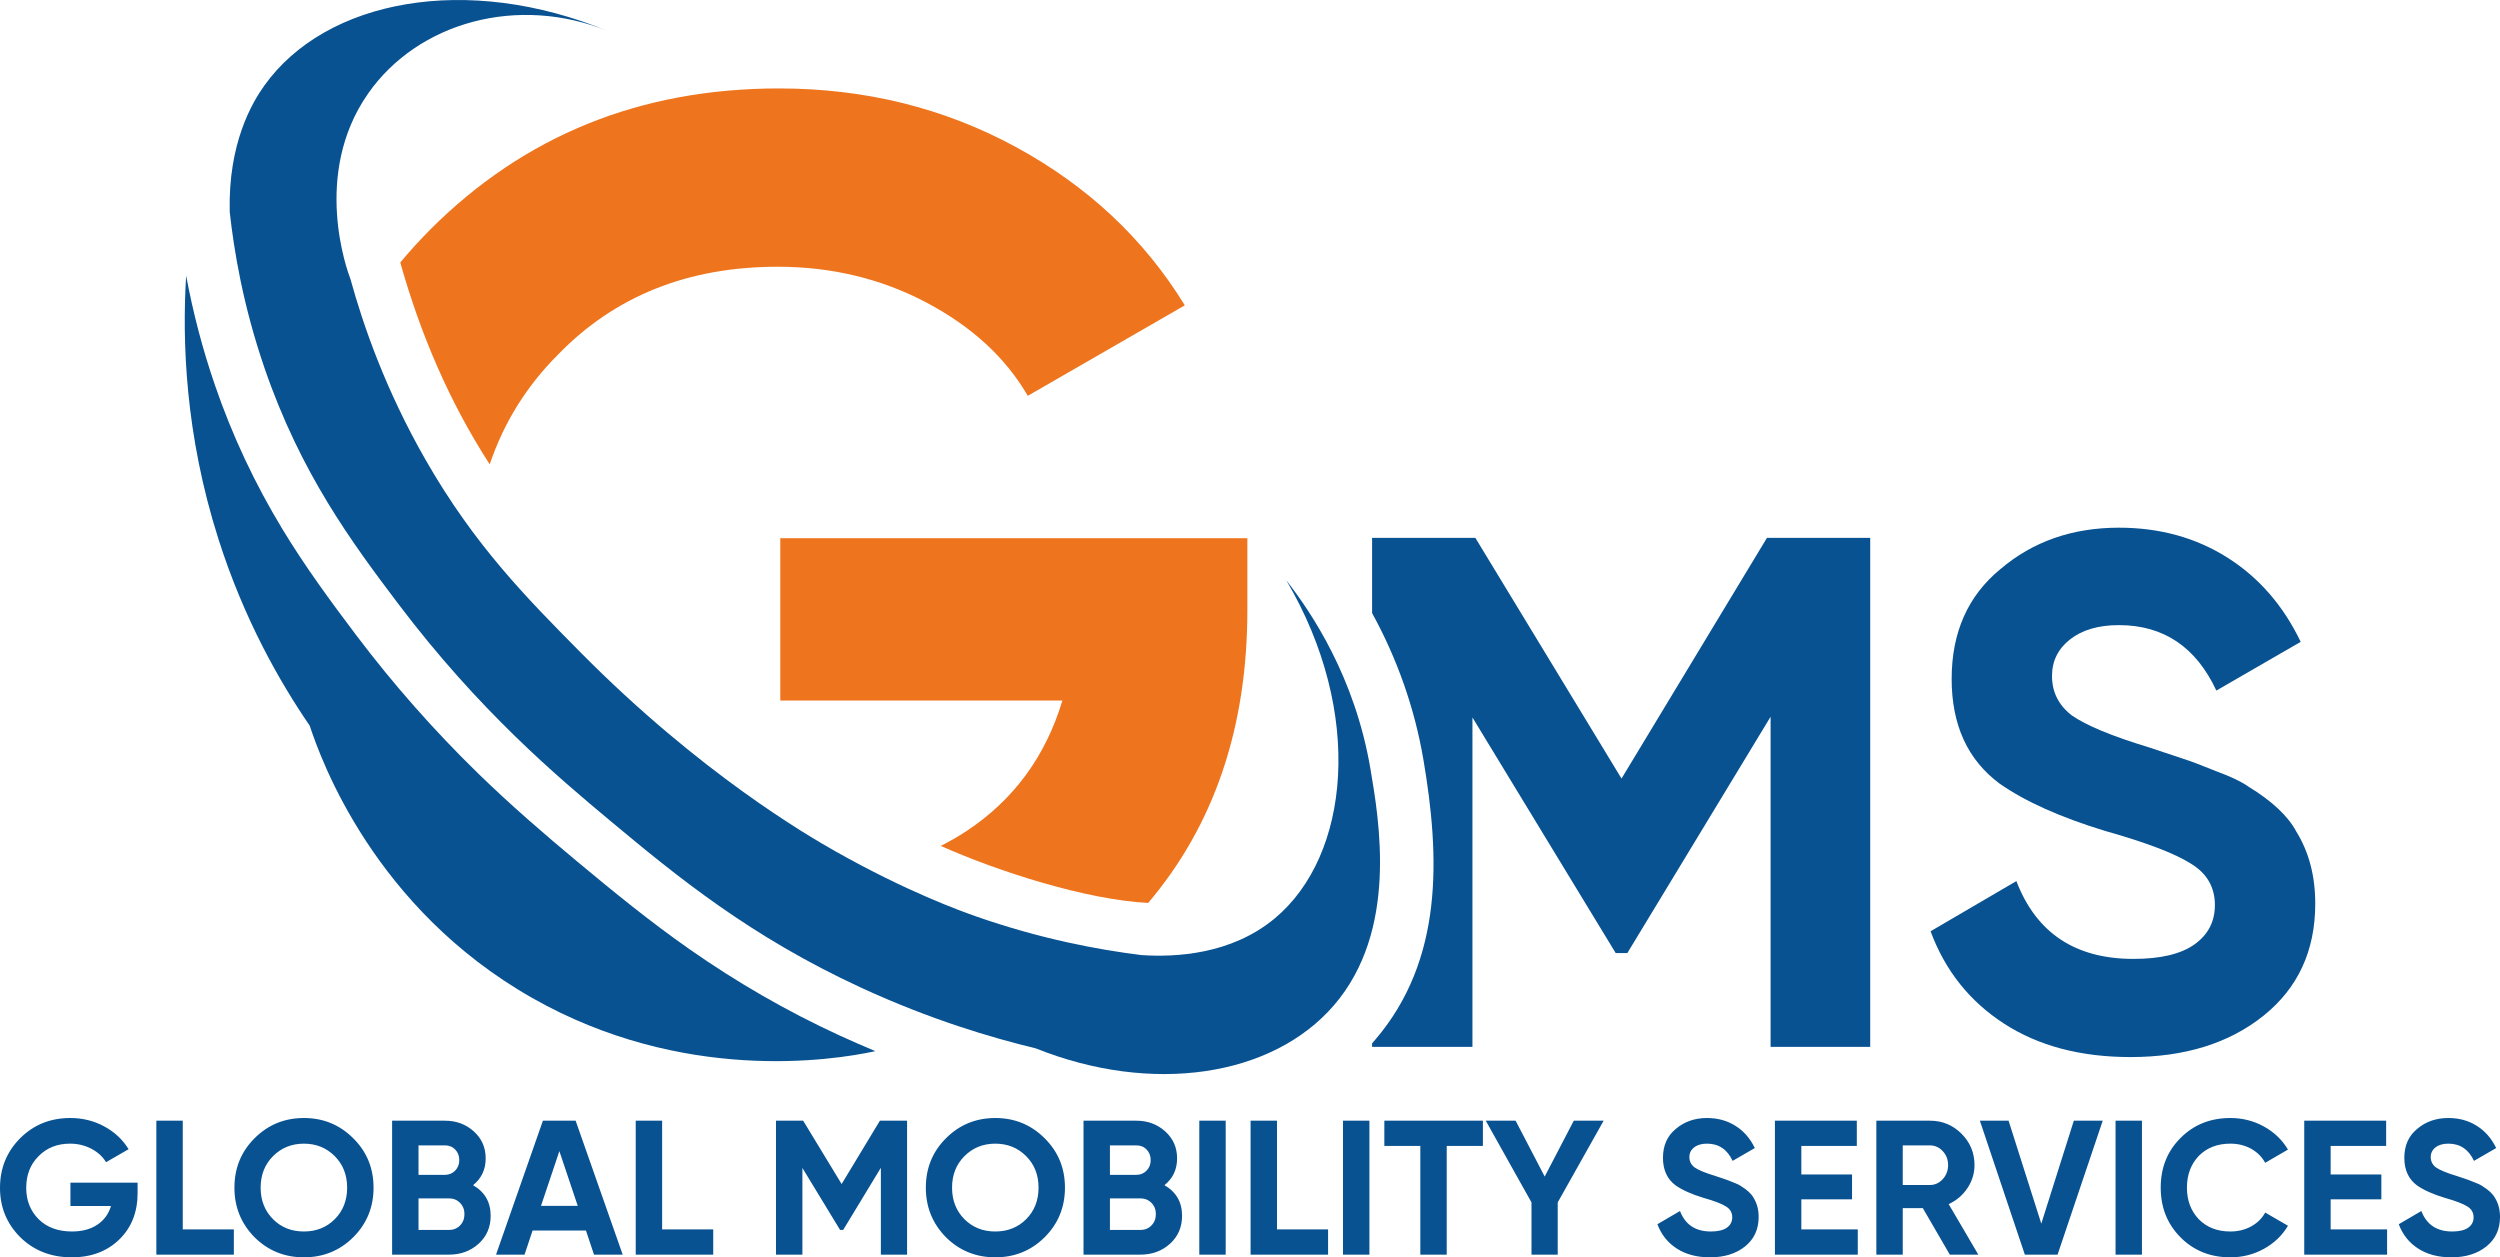 <?xml version="1.0" encoding="UTF-8"?>
<!DOCTYPE svg PUBLIC "-//W3C//DTD SVG 1.1//EN" "http://www.w3.org/Graphics/SVG/1.1/DTD/svg11.dtd">
<!-- Creator: CorelDRAW 2021 (64-Bit) -->
<svg xmlns="http://www.w3.org/2000/svg" xml:space="preserve" width="140.121mm" height="70.471mm" version="1.1" style="shape-rendering:geometricPrecision; text-rendering:geometricPrecision; image-rendering:optimizeQuality; fill-rule:evenodd; clip-rule:evenodd"
viewBox="0 0 14011 7046.56"
 xmlns:xlink="http://www.w3.org/1999/xlink"
 xmlns:xodm="http://www.corel.com/coreldraw/odm/2003">
 <defs>
  <style type="text/css">
   <![CDATA[
    .fil2 {fill:#085292}
    .fil0 {fill:#085292;fill-rule:nonzero}
    .fil1 {fill:#EE751D;fill-rule:nonzero}
   ]]>
  </style>
 </defs>
 <g id="Layer_x0020_1">
  <path class="fil0" d="M394.68 6628.28l376.44 0 0 57.92c0,107.25 -34.32,194.13 -102.95,260.62 -68.64,66.49 -157.3,99.74 -265.98,99.74 -115.83,0 -211.99,-37.54 -288.5,-112.61 -75.79,-75.79 -113.69,-168.03 -113.69,-276.71 0,-109.39 37.54,-201.98 112.61,-277.77 75.79,-75.79 169.46,-113.68 281,-113.68 69.35,0 132.99,15.73 190.91,47.19 57.91,31.46 103.31,74 136.2,127.62l-126.55 72.93c-17.88,-30.75 -45.05,-55.77 -81.51,-75.07 -36.46,-19.31 -76.5,-28.96 -120.11,-28.96 -72.21,0 -131.21,23.6 -176.97,70.78 -45.76,45.76 -68.63,104.74 -68.63,176.96 0,70.78 23.24,129.42 69.7,175.89 46.48,45.77 108.68,68.64 186.62,68.64 56.49,0 103.67,-12.51 141.57,-37.54 37.9,-25.03 63.64,-60.06 77.22,-105.1l-227.37 0 0 -130.85zm629.55 -347.48l0 609.17 286.36 0 0 141.57 -434.36 0 0 -750.74 148 0zm955.59 653.15c-75.78,75.07 -168.03,112.61 -276.7,112.61 -108.68,0 -200.91,-37.54 -276.71,-112.61 -75.07,-76.5 -112.61,-169.1 -112.61,-277.78 0,-109.39 37.54,-201.62 112.61,-276.7 75.79,-75.79 168.03,-113.68 276.71,-113.68 108.67,0 200.91,37.89 276.7,113.68 75.79,75.07 113.68,167.31 113.68,276.7 0,109.39 -37.89,201.98 -113.68,277.78zm-449.38 -100.82c45.77,45.77 103.32,68.64 172.68,68.64 69.35,0 126.91,-22.88 172.67,-68.64 46.48,-46.47 69.71,-105.45 69.71,-176.96 0,-71.49 -23.24,-130.49 -69.71,-176.96 -46.48,-46.48 -104.03,-69.71 -172.67,-69.71 -68.64,0 -126.2,23.24 -172.68,69.71 -46.47,46.47 -69.7,105.46 -69.7,176.96 0,71.5 23.24,130.49 69.7,176.96zm1120.76 -190.9c65.79,37.89 98.67,95.09 98.67,171.6 0,63.64 -22.52,115.83 -67.56,156.58 -45.05,40.76 -100.46,61.14 -166.24,61.14l-318.53 0 0 -750.74 296.01 0c63.64,0 117.61,20.02 161.94,60.06 44.34,40.05 66.49,90.45 66.49,151.23 0,62.21 -23.59,112.25 -70.78,150.15zm-157.65 -223.08l-148.01 0 0 165.17 148.01 0c22.88,0 42.01,-7.87 57.38,-23.6 15.37,-15.73 23.06,-35.39 23.06,-58.99 0,-23.6 -7.51,-43.26 -22.52,-58.99 -15.02,-15.73 -34.33,-23.6 -57.92,-23.6zm-148.01 474.04l170.53 0c25.03,0 45.76,-8.4 62.21,-25.21 16.45,-16.8 24.67,-38.07 24.67,-63.81 0,-25.03 -8.22,-45.95 -24.67,-62.75 -16.45,-16.8 -37.18,-25.21 -62.21,-25.21l-170.53 0 0 176.97zm1144.34 138.35l-160.88 0 -45.04 -135.13 -299.23 0 -45.05 135.13 -159.8 0 262.76 -750.74 183.4 0 263.83 750.74zm-354.99 -580.22l-102.96 306.73 205.92 0 -102.96 -306.73zm575.93 -170.53l0 609.17 286.36 0 0 141.57 -434.36 0 0 -750.74 148 0zm1220.49 0l152.3 0 0 750.74 -146.93 0 0 -486.91 -211.28 348.56 -17.16 0 -211.28 -347.48 0 485.83 -148 0 0 -750.74 152.29 0 215.57 354.99 214.49 -354.99zm923.41 653.15c-75.78,75.07 -168.03,112.61 -276.7,112.61 -108.68,0 -200.91,-37.54 -276.71,-112.61 -75.07,-76.5 -112.61,-169.1 -112.61,-277.78 0,-109.39 37.54,-201.62 112.61,-276.7 75.79,-75.79 168.03,-113.68 276.71,-113.68 108.67,0 200.91,37.89 276.7,113.68 75.79,75.07 113.68,167.31 113.68,276.7 0,109.39 -37.89,201.98 -113.68,277.78zm-449.38 -100.82c45.77,45.77 103.32,68.64 172.68,68.64 69.35,0 126.91,-22.88 172.67,-68.64 46.48,-46.47 69.71,-105.45 69.71,-176.96 0,-71.49 -23.24,-130.49 -69.71,-176.96 -46.48,-46.48 -104.03,-69.71 -172.67,-69.71 -68.64,0 -126.2,23.24 -172.68,69.71 -46.47,46.47 -69.7,105.46 -69.7,176.96 0,71.5 23.24,130.49 69.7,176.96zm1120.76 -190.9c65.79,37.89 98.67,95.09 98.67,171.6 0,63.64 -22.52,115.83 -67.56,156.58 -45.05,40.76 -100.46,61.14 -166.24,61.14l-318.53 0 0 -750.74 296.01 0c63.64,0 117.61,20.02 161.94,60.06 44.34,40.05 66.49,90.45 66.49,151.23 0,62.21 -23.59,112.25 -70.78,150.15zm-157.65 -223.08l-148.01 0 0 165.17 148.01 0c22.88,0 42.01,-7.87 57.38,-23.6 15.37,-15.73 23.06,-35.39 23.06,-58.99 0,-23.6 -7.51,-43.26 -22.52,-58.99 -15.02,-15.73 -34.33,-23.6 -57.92,-23.6zm-148.01 474.04l170.53 0c25.03,0 45.76,-8.4 62.21,-25.21 16.45,-16.8 24.67,-38.07 24.67,-63.81 0,-25.03 -8.22,-45.95 -24.67,-62.75 -16.45,-16.8 -37.18,-25.21 -62.21,-25.21l-170.53 0 0 176.97zm500.85 138.35l0 -750.74 148 0 0 750.74 -148 0zm435.43 -750.74l0 609.17 286.36 0 0 141.57 -434.36 0 0 -750.74 148 0zm370.01 750.74l0 -750.74 148 0 0 750.74 -148 0zm231.65 -750.74l552.34 0 0 141.57 -202.7 0 0 609.17 -148 0 0 -609.17 -201.63 0 0 -141.57zm1061.77 0l167.31 0 -257.4 457.96 0 292.79 -146.93 0 0 -292.79 -256.32 -457.96 167.31 0 163.02 313.17 163.02 -313.17zm763.61 765.76c-73.64,0 -135.85,-16.45 -186.62,-49.34 -50.76,-32.89 -86.86,-78.29 -108.32,-136.21l126.56 -74c29.31,76.5 86.87,114.76 172.67,114.76 40.04,0 70.07,-7.15 90.09,-21.45 20.02,-14.3 30.03,-33.61 30.03,-57.92 0,-26.46 -11.8,-46.84 -35.4,-61.14 -23.59,-15.01 -65.78,-31.1 -126.55,-48.26 -65.78,-20.02 -117.61,-43.26 -155.51,-69.71 -47.19,-35.04 -70.78,-86.51 -70.78,-154.44 0,-68.63 23.95,-122.62 71.85,-161.95 47.91,-40.76 106.18,-61.13 174.82,-61.13 60.06,0 113.33,14.65 159.8,43.97 46.48,29.32 82.58,70.78 108.32,124.41l-124.41 71.85c-30.03,-64.35 -77.93,-96.52 -143.71,-96.52 -30.03,0 -53.99,6.97 -71.85,20.91 -17.88,13.95 -26.82,32 -26.82,54.17 0,23.6 9.66,42.9 28.96,57.92 21.45,15.01 59.35,30.75 113.69,47.19l51.48 17.16c9.29,2.86 25.38,8.94 48.26,18.24 21.46,7.86 37.19,15.37 47.2,22.52 35.03,21.45 58.63,43.62 70.78,66.49 18.59,30.03 27.88,65.43 27.88,106.17 0,69.35 -25.38,124.41 -76.14,165.17 -50.77,40.76 -116.18,61.14 -196.27,61.14zm511.58 -324.97l0 168.38 316.39 0 0 141.57 -464.38 0 0 -750.74 459.03 0 0 141.57 -311.03 0 0 159.8 284.21 0 0 139.43 -284.21 0zm992.05 309.95l-159.81 0 -151.22 -260.61 -112.61 0 0 260.61 -148 0 0 -750.74 300.3 0c69.35,0 128.34,24.31 176.96,72.93 48.62,48.62 72.93,107.24 72.93,175.89 0,46.48 -13.23,89.55 -39.69,129.23 -26.46,39.69 -61.49,69.53 -105.1,89.55l166.24 283.14zm-271.34 -612.39l-152.3 0 0 222 152.3 0c27.88,0 51.84,-10.9 71.85,-32.71 20.02,-21.81 30.03,-48.09 30.03,-78.82 0,-30.75 -10.01,-56.85 -30.03,-78.29 -20.02,-21.45 -43.98,-32.18 -71.85,-32.18zm715.35 612.39l-183.4 0 -252.03 -750.74 160.87 0 183.4 577 182.33 -577 161.95 0 -253.11 750.74zm324.97 0l0 -750.74 148 0 0 750.74 -148 0zm643.49 15.02c-112.25,0 -205.56,-37.54 -279.92,-112.61 -73.64,-74.36 -110.47,-166.96 -110.47,-277.78 0,-111.54 36.83,-204.13 110.47,-277.78 74.35,-75.07 167.67,-112.6 279.92,-112.6 67.92,0 130.67,15.9 188.23,47.72 57.56,31.82 102.42,74.9 134.59,129.24l-127.62 74c-18.59,-33.61 -45.05,-59.89 -79.36,-78.83 -34.32,-18.95 -72.93,-28.42 -115.83,-28.42 -72.92,0 -131.92,22.88 -176.96,68.63 -44.34,46.48 -66.49,105.82 -66.49,178.04 0,71.5 22.16,130.49 66.49,176.96 45.04,45.77 104.03,68.64 176.96,68.64 42.9,0 81.68,-9.48 116.36,-28.42 34.68,-18.95 60.96,-44.87 78.83,-77.76l127.62 74c-32.17,54.35 -77.03,97.42 -134.59,129.24 -57.56,31.82 -120.3,47.73 -188.23,47.73zm561.99 -324.97l0 168.38 316.39 0 0 141.57 -464.38 0 0 -750.74 459.03 0 0 141.57 -311.03 0 0 159.8 284.21 0 0 139.43 -284.21 0zm676.74 324.97c-73.64,0 -135.85,-16.45 -186.62,-49.34 -50.76,-32.89 -86.86,-78.29 -108.32,-136.21l126.56 -74c29.31,76.5 86.87,114.76 172.67,114.76 40.04,0 70.07,-7.15 90.09,-21.45 20.02,-14.3 30.03,-33.61 30.03,-57.92 0,-26.46 -11.8,-46.84 -35.4,-61.14 -23.59,-15.01 -65.78,-31.1 -126.55,-48.26 -65.78,-20.02 -117.61,-43.26 -155.51,-69.71 -47.19,-35.04 -70.78,-86.51 -70.78,-154.44 0,-68.63 23.95,-122.62 71.85,-161.95 47.91,-40.76 106.18,-61.13 174.82,-61.13 60.06,0 113.33,14.65 159.8,43.97 46.48,29.32 82.58,70.78 108.32,124.41l-124.41 71.85c-30.03,-64.35 -77.93,-96.52 -143.71,-96.52 -30.03,0 -53.99,6.97 -71.85,20.91 -17.88,13.95 -26.82,32 -26.82,54.17 0,23.6 9.66,42.9 28.96,57.92 21.45,15.01 59.35,30.75 113.69,47.19l51.48 17.16c9.29,2.86 25.38,8.94 48.26,18.24 21.46,7.86 37.19,15.37 47.2,22.52 35.03,21.45 58.63,43.62 70.78,66.49 18.59,30.03 27.88,65.43 27.88,106.17 0,69.35 -25.38,124.41 -76.14,165.17 -50.77,40.76 -116.18,61.14 -196.27,61.14z"/>
  <g id="_2204950122160">
   <path class="fil1" d="M4373.01 3016.4l2617.73 0 0 402.73c0,657.14 -185.34,1204.24 -555.91,1641.35 -346.98,-18 -834.46,-173.74 -1162.68,-319.65 50.32,-25.21 98.64,-53.1 144.97,-83.69 263.51,-174.02 442.51,-417.64 536.97,-730.87l-1581.08 0 0 -909.86zm-2129.78 -1545.39c52.74,-63.13 108.82,-124.76 168.35,-184.85 527.03,-527.03 1178.35,-790.54 1953.97,-790.54 482.28,0 924.79,109.38 1327.51,328.15 402.73,218.77 718.45,514.6 947.16,887.49l-880.03 507.14c-124.3,-213.79 -313.24,-387.81 -566.8,-522.05 -253.57,-134.25 -532,-201.36 -835.29,-201.36 -502.17,0 -912.35,164.07 -1230.56,492.22 -176.76,176.75 -304.39,381.89 -382.96,615.4 -226.87,-351.43 -387.99,-729.06 -501.35,-1131.6z"/>
   <path class="fil2" d="M3410.81 175.84c-508.16,-208.29 -1068.96,-51.08 -1347.93,348.55 -316.59,453.5 -115.3,997.24 -98.71,1039.94 70.29,254.99 194.2,616.44 420.16,1011.35 274.46,479.58 564.44,772.61 868.53,1079.94 671.11,678.13 1275.14,1028.45 1426.86,1114.22 402.46,227.49 706.51,336.62 789.6,365.7 364.17,127.44 686.32,187.22 927.71,217.11 187.78,12.59 502.04,-1.42 747.26,-205.68 422.59,-351.99 501.53,-1153.17 64.9,-1894.17 141.64,181.31 383.63,542.05 470.87,1054.2 50.73,297.57 154.85,908.79 -203,1325.62 -347.38,404.62 -1024.2,502.73 -1672.18,242.84 -246.08,-59.32 -589.94,-160.67 -978.54,-339.94 -622.91,-287.46 -1031.84,-623.41 -1401.48,-931.4 -301.92,-251.55 -740.78,-621.7 -1192.81,-1219.92 -257.97,-341.36 -547,-730.52 -750.04,-1322.79 -120.47,-351.22 -171.09,-658.63 -194.62,-874.21 -9.35,-385.28 125.98,-612.61 194.62,-708.52 343.28,-480.07 1134.09,-632.54 1928.8,-302.85z"/>
   <path class="fil2" d="M4905.9 5891.08c-244.2,53.18 -1080.27,181.05 -1923.75,-298.47 -884.26,-502.69 -1182.24,-1331.63 -1246.38,-1525.58 -167.84,-244.92 -367.95,-594.88 -511.59,-1046 -186.49,-585.59 -203.62,-1108.57 -180.93,-1476.01 38.61,207.42 92.24,411.98 160.73,611.72 97.87,285.42 224.71,554.79 381.21,812.64 125.6,206.92 266.66,399.18 412.37,592.02 207.77,274.96 435.27,532.75 682.07,773.25 178.87,174.31 365.39,335.55 557.1,495.27 203.86,169.87 407.73,336.04 625.34,488.38 266.58,186.63 545.58,347.7 841.14,484.08 60.23,27.79 141.53,63.08 202.69,88.69z"/>
   <path class="fil2" d="M9902.72 3014.39l578.72 0 0 2852.79 -558.34 0 0 -1850.24 -802.86 1324.51 -65.21 0 -802.86 -1320.44 0 1846.17 -562.41 0 0 -20.11c5.35,-6 10.71,-12 15.98,-18.13 385.6,-449.14 364.38,-1027.1 271.44,-1572.57 -49.25,-289.05 -147.51,-565.64 -287.42,-820.53l0 -421.46 578.72 0 819.16 1348.97 815.08 -1348.97z"/>
   <path class="fil0" d="M11940.44 5924.24c-279.84,0 -516.22,-62.49 -709.13,-187.47 -192.9,-124.98 -330.11,-297.51 -411.61,-517.58l480.89 -281.21c111.4,290.72 330.12,436.08 656.14,436.08 152.16,0 266.27,-27.17 342.34,-81.51 76.07,-54.34 114.11,-127.69 114.11,-220.07 0,-100.52 -44.84,-177.96 -134.49,-232.29 -89.66,-57.06 -249.96,-118.19 -480.9,-183.4 -249.96,-76.07 -446.94,-164.38 -590.94,-264.9 -179.32,-133.13 -268.98,-328.76 -268.98,-586.87 0,-260.83 91.02,-465.95 273.06,-615.38 182.04,-154.87 403.46,-232.3 664.29,-232.3 228.22,0 430.64,55.7 607.23,167.09 176.61,111.4 313.82,268.98 411.62,472.75l-472.74 273.05c-114.11,-244.52 -296.15,-366.78 -546.11,-366.78 -114.11,0 -205.12,26.49 -273.05,79.46 -67.92,52.99 -101.89,121.59 -101.89,205.81 0,89.65 36.68,163.02 110.04,220.07 81.5,57.06 225.5,116.82 432,179.32l195.62 65.21c35.32,10.87 96.45,33.97 183.4,69.28 81.5,29.89 141.28,58.42 179.32,85.58 133.13,81.5 222.79,165.74 268.98,252.67 70.63,114.11 105.96,248.6 105.96,403.47 0,263.55 -96.45,472.75 -289.36,627.61 -192.91,154.87 -441.51,232.3 -745.8,232.3z"/>
  </g>
 </g>
</svg>
